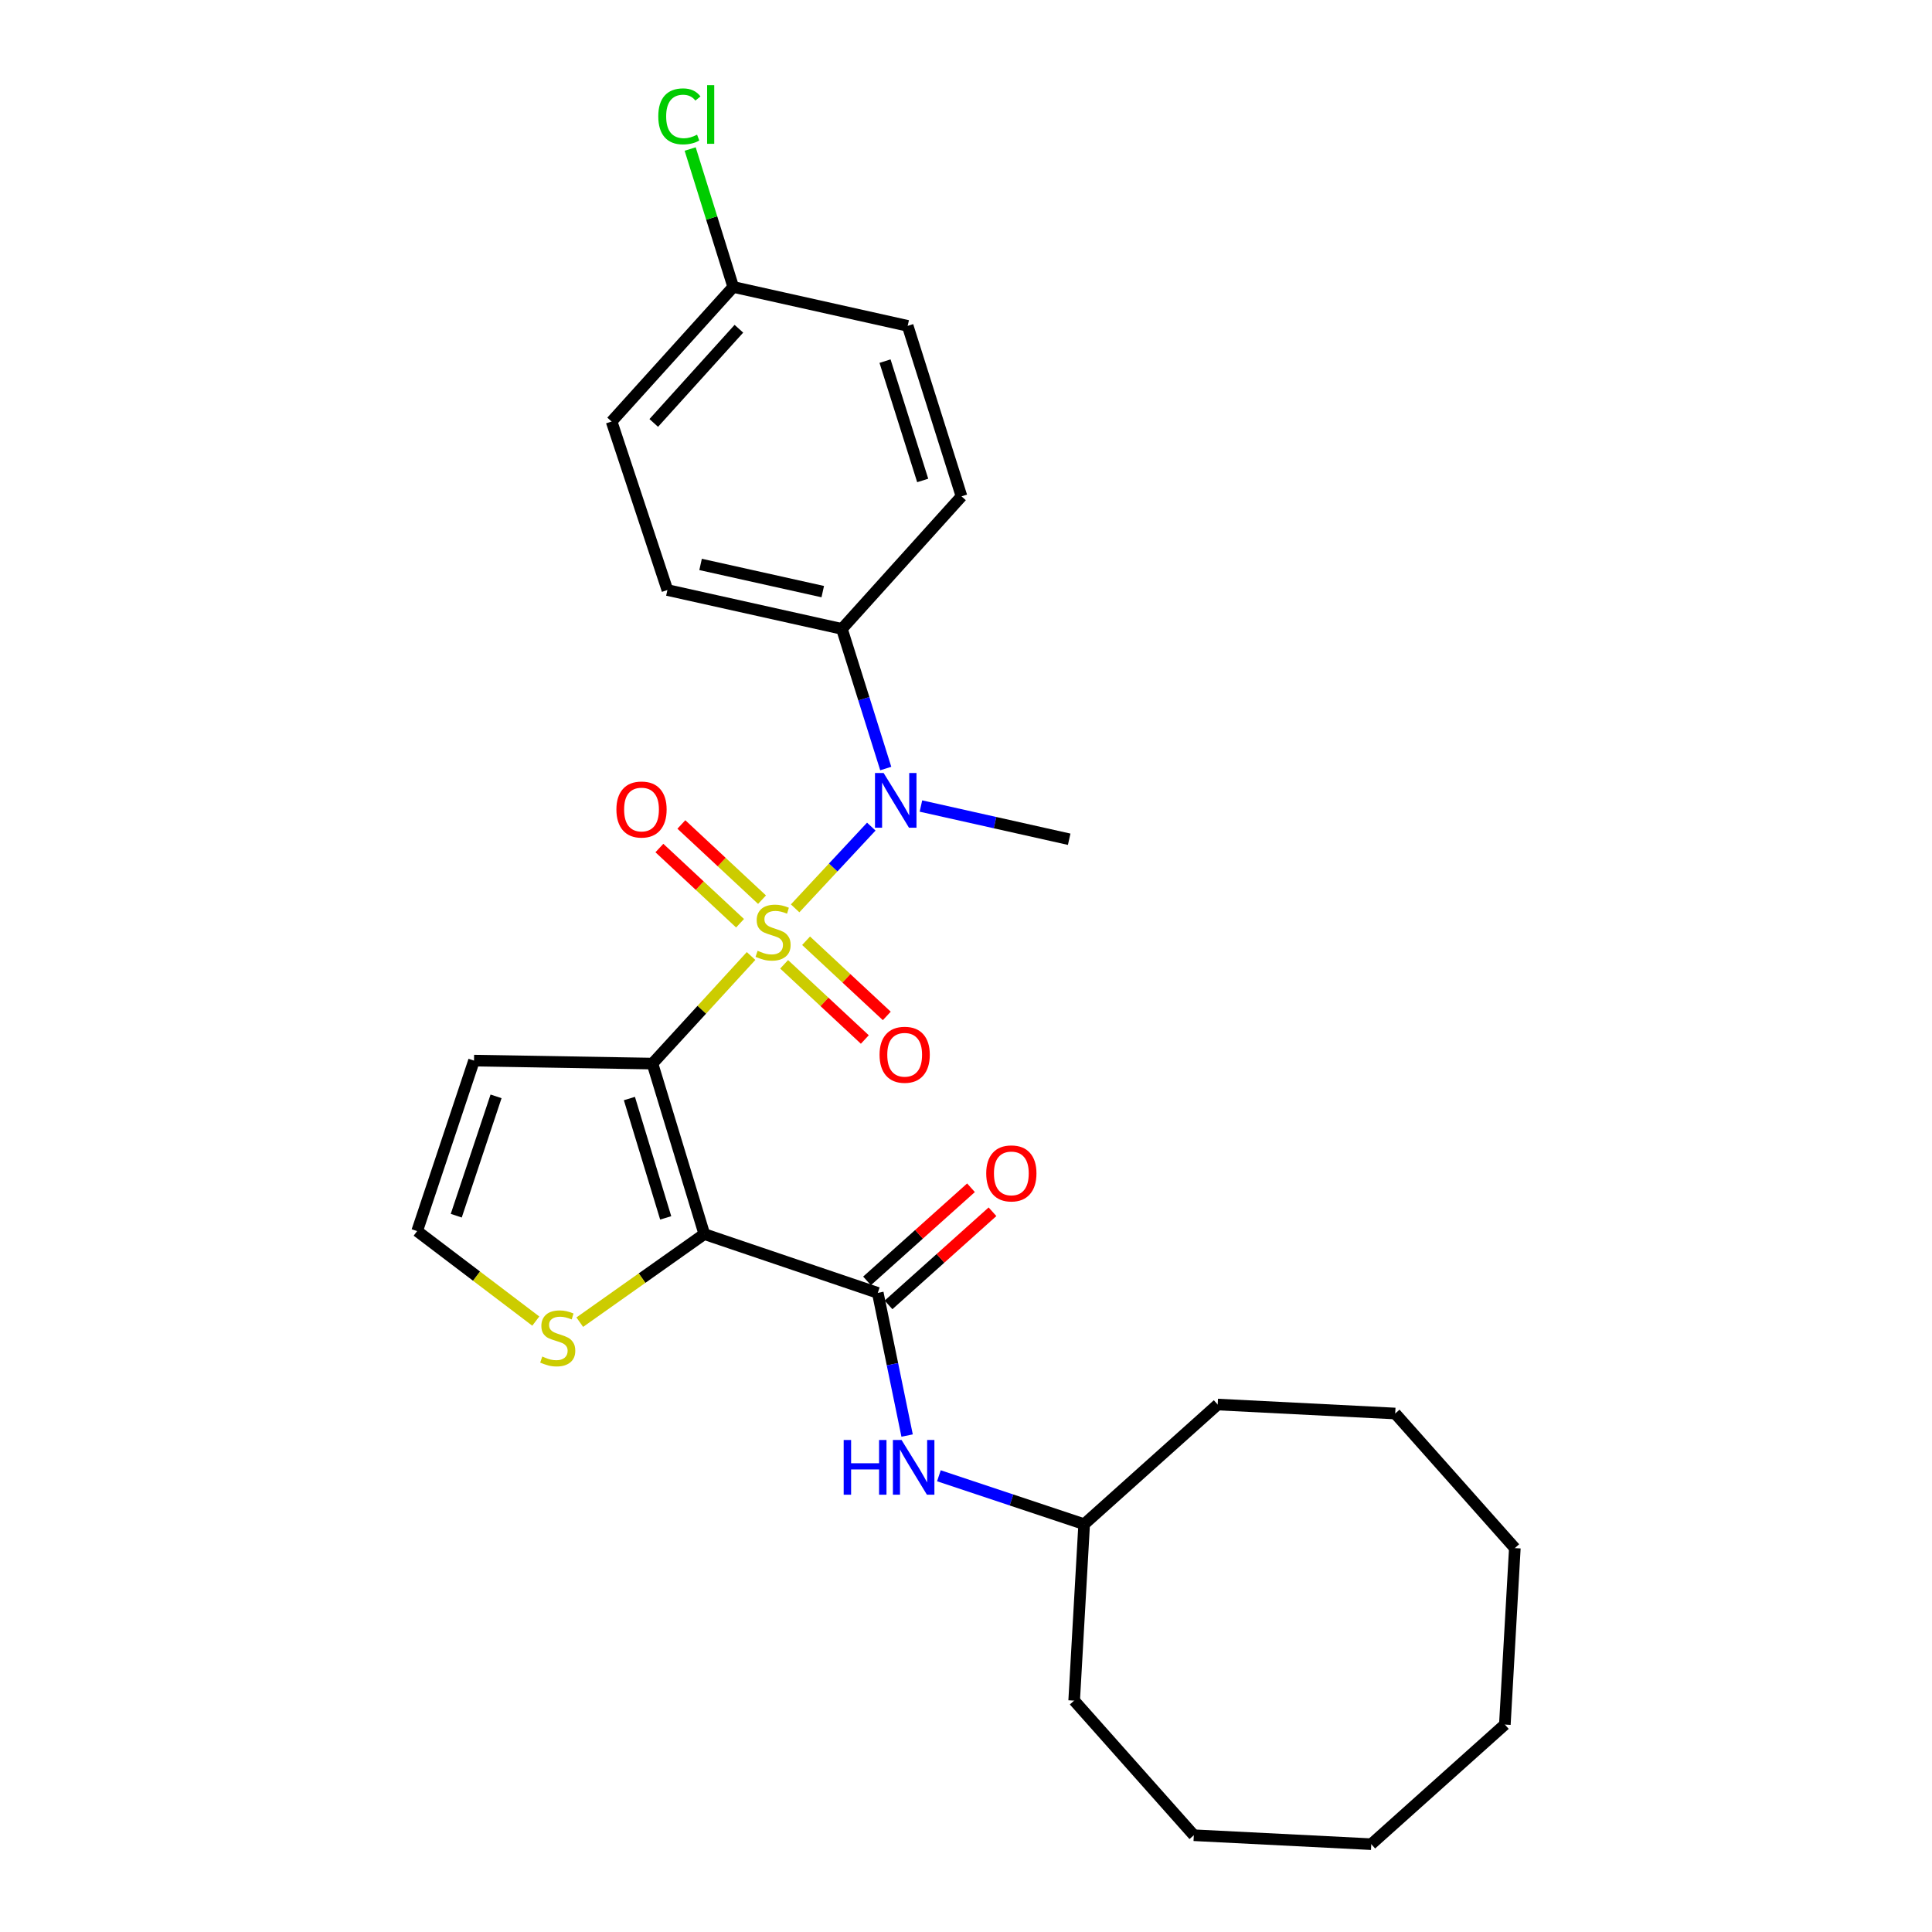<?xml version='1.0' encoding='iso-8859-1'?>
<svg version='1.1' baseProfile='full'
              xmlns='http://www.w3.org/2000/svg'
                      xmlns:rdkit='http://www.rdkit.org/xml'
                      xmlns:xlink='http://www.w3.org/1999/xlink'
                  xml:space='preserve'
width='1000px' height='1000px' viewBox='0 0 1000 1000'>
<!-- END OF HEADER -->
<rect style='opacity:1.0;fill:#FFFFFF;stroke:none' width='1000' height='1000' x='0' y='0'> </rect>
<path class='bond-0' d='M 388.753,494.826 L 363.232,522.669' style='fill:none;fill-rule:evenodd;stroke:#CCCC00;stroke-width:6px;stroke-linecap:butt;stroke-linejoin:miter;stroke-opacity:1' />
<path class='bond-0' d='M 363.232,522.669 L 337.71,550.512' style='fill:none;fill-rule:evenodd;stroke:#000000;stroke-width:6px;stroke-linecap:butt;stroke-linejoin:miter;stroke-opacity:1' />
<path class='bond-3' d='M 411.551,470.159 L 431.267,449.005' style='fill:none;fill-rule:evenodd;stroke:#CCCC00;stroke-width:6px;stroke-linecap:butt;stroke-linejoin:miter;stroke-opacity:1' />
<path class='bond-3' d='M 431.267,449.005 L 450.982,427.851' style='fill:none;fill-rule:evenodd;stroke:#0000FF;stroke-width:6px;stroke-linecap:butt;stroke-linejoin:miter;stroke-opacity:1' />
<path class='bond-7' d='M 394.422,465.666 L 373.547,446.206' style='fill:none;fill-rule:evenodd;stroke:#CCCC00;stroke-width:6px;stroke-linecap:butt;stroke-linejoin:miter;stroke-opacity:1' />
<path class='bond-7' d='M 373.547,446.206 L 352.673,426.746' style='fill:none;fill-rule:evenodd;stroke:#FF0000;stroke-width:6px;stroke-linecap:butt;stroke-linejoin:miter;stroke-opacity:1' />
<path class='bond-7' d='M 383.049,477.865 L 362.175,458.405' style='fill:none;fill-rule:evenodd;stroke:#CCCC00;stroke-width:6px;stroke-linecap:butt;stroke-linejoin:miter;stroke-opacity:1' />
<path class='bond-7' d='M 362.175,458.405 L 341.3,438.945' style='fill:none;fill-rule:evenodd;stroke:#FF0000;stroke-width:6px;stroke-linecap:butt;stroke-linejoin:miter;stroke-opacity:1' />
<path class='bond-8' d='M 405.866,499.129 L 426.749,518.587' style='fill:none;fill-rule:evenodd;stroke:#CCCC00;stroke-width:6px;stroke-linecap:butt;stroke-linejoin:miter;stroke-opacity:1' />
<path class='bond-8' d='M 426.749,518.587 L 447.633,538.045' style='fill:none;fill-rule:evenodd;stroke:#FF0000;stroke-width:6px;stroke-linecap:butt;stroke-linejoin:miter;stroke-opacity:1' />
<path class='bond-8' d='M 417.235,486.927 L 438.119,506.384' style='fill:none;fill-rule:evenodd;stroke:#CCCC00;stroke-width:6px;stroke-linecap:butt;stroke-linejoin:miter;stroke-opacity:1' />
<path class='bond-8' d='M 438.119,506.384 L 459.003,525.842' style='fill:none;fill-rule:evenodd;stroke:#FF0000;stroke-width:6px;stroke-linecap:butt;stroke-linejoin:miter;stroke-opacity:1' />
<path class='bond-1' d='M 337.71,550.512 L 364.544,638.759' style='fill:none;fill-rule:evenodd;stroke:#000000;stroke-width:6px;stroke-linecap:butt;stroke-linejoin:miter;stroke-opacity:1' />
<path class='bond-1' d='M 325.778,568.601 L 344.562,630.374' style='fill:none;fill-rule:evenodd;stroke:#000000;stroke-width:6px;stroke-linecap:butt;stroke-linejoin:miter;stroke-opacity:1' />
<path class='bond-5' d='M 337.71,550.512 L 245.349,548.965' style='fill:none;fill-rule:evenodd;stroke:#000000;stroke-width:6px;stroke-linecap:butt;stroke-linejoin:miter;stroke-opacity:1' />
<path class='bond-2' d='M 364.544,638.759 L 454.338,669.197' style='fill:none;fill-rule:evenodd;stroke:#000000;stroke-width:6px;stroke-linecap:butt;stroke-linejoin:miter;stroke-opacity:1' />
<path class='bond-4' d='M 364.544,638.759 L 332.316,661.555' style='fill:none;fill-rule:evenodd;stroke:#000000;stroke-width:6px;stroke-linecap:butt;stroke-linejoin:miter;stroke-opacity:1' />
<path class='bond-4' d='M 332.316,661.555 L 300.088,684.352' style='fill:none;fill-rule:evenodd;stroke:#CCCC00;stroke-width:6px;stroke-linecap:butt;stroke-linejoin:miter;stroke-opacity:1' />
<path class='bond-6' d='M 454.338,669.197 L 461.93,706.117' style='fill:none;fill-rule:evenodd;stroke:#000000;stroke-width:6px;stroke-linecap:butt;stroke-linejoin:miter;stroke-opacity:1' />
<path class='bond-6' d='M 461.93,706.117 L 469.521,743.037' style='fill:none;fill-rule:evenodd;stroke:#0000FF;stroke-width:6px;stroke-linecap:butt;stroke-linejoin:miter;stroke-opacity:1' />
<path class='bond-11' d='M 459.903,675.409 L 486.808,651.305' style='fill:none;fill-rule:evenodd;stroke:#000000;stroke-width:6px;stroke-linecap:butt;stroke-linejoin:miter;stroke-opacity:1' />
<path class='bond-11' d='M 486.808,651.305 L 513.714,627.201' style='fill:none;fill-rule:evenodd;stroke:#FF0000;stroke-width:6px;stroke-linecap:butt;stroke-linejoin:miter;stroke-opacity:1' />
<path class='bond-11' d='M 448.774,662.986 L 475.68,638.882' style='fill:none;fill-rule:evenodd;stroke:#000000;stroke-width:6px;stroke-linecap:butt;stroke-linejoin:miter;stroke-opacity:1' />
<path class='bond-11' d='M 475.68,638.882 L 502.585,614.779' style='fill:none;fill-rule:evenodd;stroke:#FF0000;stroke-width:6px;stroke-linecap:butt;stroke-linejoin:miter;stroke-opacity:1' />
<path class='bond-10' d='M 458.459,397.792 L 447.119,361.657' style='fill:none;fill-rule:evenodd;stroke:#0000FF;stroke-width:6px;stroke-linecap:butt;stroke-linejoin:miter;stroke-opacity:1' />
<path class='bond-10' d='M 447.119,361.657 L 435.779,325.521' style='fill:none;fill-rule:evenodd;stroke:#000000;stroke-width:6px;stroke-linecap:butt;stroke-linejoin:miter;stroke-opacity:1' />
<path class='bond-19' d='M 476.672,417.2 L 515.04,425.797' style='fill:none;fill-rule:evenodd;stroke:#0000FF;stroke-width:6px;stroke-linecap:butt;stroke-linejoin:miter;stroke-opacity:1' />
<path class='bond-19' d='M 515.04,425.797 L 553.408,434.394' style='fill:none;fill-rule:evenodd;stroke:#000000;stroke-width:6px;stroke-linecap:butt;stroke-linejoin:miter;stroke-opacity:1' />
<path class='bond-27' d='M 277.322,683.794 L 246.622,660.499' style='fill:none;fill-rule:evenodd;stroke:#CCCC00;stroke-width:6px;stroke-linecap:butt;stroke-linejoin:miter;stroke-opacity:1' />
<path class='bond-27' d='M 246.622,660.499 L 215.921,637.203' style='fill:none;fill-rule:evenodd;stroke:#000000;stroke-width:6px;stroke-linecap:butt;stroke-linejoin:miter;stroke-opacity:1' />
<path class='bond-9' d='M 245.349,548.965 L 215.921,637.203' style='fill:none;fill-rule:evenodd;stroke:#000000;stroke-width:6px;stroke-linecap:butt;stroke-linejoin:miter;stroke-opacity:1' />
<path class='bond-9' d='M 256.757,567.477 L 236.157,629.244' style='fill:none;fill-rule:evenodd;stroke:#000000;stroke-width:6px;stroke-linecap:butt;stroke-linejoin:miter;stroke-opacity:1' />
<path class='bond-15' d='M 485.973,763.857 L 523.568,776.388' style='fill:none;fill-rule:evenodd;stroke:#0000FF;stroke-width:6px;stroke-linecap:butt;stroke-linejoin:miter;stroke-opacity:1' />
<path class='bond-15' d='M 523.568,776.388 L 561.163,788.92' style='fill:none;fill-rule:evenodd;stroke:#000000;stroke-width:6px;stroke-linecap:butt;stroke-linejoin:miter;stroke-opacity:1' />
<path class='bond-12' d='M 435.779,325.521 L 345.447,305.405' style='fill:none;fill-rule:evenodd;stroke:#000000;stroke-width:6px;stroke-linecap:butt;stroke-linejoin:miter;stroke-opacity:1' />
<path class='bond-12' d='M 425.855,306.224 L 362.622,292.143' style='fill:none;fill-rule:evenodd;stroke:#000000;stroke-width:6px;stroke-linecap:butt;stroke-linejoin:miter;stroke-opacity:1' />
<path class='bond-13' d='M 435.779,325.521 L 497.674,256.899' style='fill:none;fill-rule:evenodd;stroke:#000000;stroke-width:6px;stroke-linecap:butt;stroke-linejoin:miter;stroke-opacity:1' />
<path class='bond-16' d='M 345.447,305.405 L 316.566,218.178' style='fill:none;fill-rule:evenodd;stroke:#000000;stroke-width:6px;stroke-linecap:butt;stroke-linejoin:miter;stroke-opacity:1' />
<path class='bond-17' d='M 497.674,256.899 L 469.812,168.661' style='fill:none;fill-rule:evenodd;stroke:#000000;stroke-width:6px;stroke-linecap:butt;stroke-linejoin:miter;stroke-opacity:1' />
<path class='bond-17' d='M 477.591,248.685 L 458.087,186.919' style='fill:none;fill-rule:evenodd;stroke:#000000;stroke-width:6px;stroke-linecap:butt;stroke-linejoin:miter;stroke-opacity:1' />
<path class='bond-14' d='M 379.517,148.527 L 469.812,168.661' style='fill:none;fill-rule:evenodd;stroke:#000000;stroke-width:6px;stroke-linecap:butt;stroke-linejoin:miter;stroke-opacity:1' />
<path class='bond-18' d='M 379.517,148.527 L 368.372,112.828' style='fill:none;fill-rule:evenodd;stroke:#000000;stroke-width:6px;stroke-linecap:butt;stroke-linejoin:miter;stroke-opacity:1' />
<path class='bond-18' d='M 368.372,112.828 L 357.228,77.129' style='fill:none;fill-rule:evenodd;stroke:#00CC00;stroke-width:6px;stroke-linecap:butt;stroke-linejoin:miter;stroke-opacity:1' />
<path class='bond-28' d='M 379.517,148.527 L 316.566,218.178' style='fill:none;fill-rule:evenodd;stroke:#000000;stroke-width:6px;stroke-linecap:butt;stroke-linejoin:miter;stroke-opacity:1' />
<path class='bond-28' d='M 382.448,170.158 L 338.382,218.913' style='fill:none;fill-rule:evenodd;stroke:#000000;stroke-width:6px;stroke-linecap:butt;stroke-linejoin:miter;stroke-opacity:1' />
<path class='bond-20' d='M 561.163,788.92 L 555.984,880.234' style='fill:none;fill-rule:evenodd;stroke:#000000;stroke-width:6px;stroke-linecap:butt;stroke-linejoin:miter;stroke-opacity:1' />
<path class='bond-21' d='M 561.163,788.92 L 630.276,726.988' style='fill:none;fill-rule:evenodd;stroke:#000000;stroke-width:6px;stroke-linecap:butt;stroke-linejoin:miter;stroke-opacity:1' />
<path class='bond-22' d='M 555.984,880.234 L 617.916,949.913' style='fill:none;fill-rule:evenodd;stroke:#000000;stroke-width:6px;stroke-linecap:butt;stroke-linejoin:miter;stroke-opacity:1' />
<path class='bond-23' d='M 630.276,726.988 L 722.156,731.63' style='fill:none;fill-rule:evenodd;stroke:#000000;stroke-width:6px;stroke-linecap:butt;stroke-linejoin:miter;stroke-opacity:1' />
<path class='bond-25' d='M 617.916,949.913 L 709.767,954.545' style='fill:none;fill-rule:evenodd;stroke:#000000;stroke-width:6px;stroke-linecap:butt;stroke-linejoin:miter;stroke-opacity:1' />
<path class='bond-26' d='M 722.156,731.63 L 784.079,801.299' style='fill:none;fill-rule:evenodd;stroke:#000000;stroke-width:6px;stroke-linecap:butt;stroke-linejoin:miter;stroke-opacity:1' />
<path class='bond-24' d='M 778.908,892.632 L 784.079,801.299' style='fill:none;fill-rule:evenodd;stroke:#000000;stroke-width:6px;stroke-linecap:butt;stroke-linejoin:miter;stroke-opacity:1' />
<path class='bond-29' d='M 778.908,892.632 L 709.767,954.545' style='fill:none;fill-rule:evenodd;stroke:#000000;stroke-width:6px;stroke-linecap:butt;stroke-linejoin:miter;stroke-opacity:1' />
<path  class='atom-0' d='M 392.143 492.12
Q 392.463 492.24, 393.783 492.8
Q 395.103 493.36, 396.543 493.72
Q 398.023 494.04, 399.463 494.04
Q 402.143 494.04, 403.703 492.76
Q 405.263 491.44, 405.263 489.16
Q 405.263 487.6, 404.463 486.64
Q 403.703 485.68, 402.503 485.16
Q 401.303 484.64, 399.303 484.04
Q 396.783 483.28, 395.263 482.56
Q 393.783 481.84, 392.703 480.32
Q 391.663 478.8, 391.663 476.24
Q 391.663 472.68, 394.063 470.48
Q 396.503 468.28, 401.303 468.28
Q 404.583 468.28, 408.303 469.84
L 407.383 472.92
Q 403.983 471.52, 401.423 471.52
Q 398.663 471.52, 397.143 472.68
Q 395.623 473.8, 395.663 475.76
Q 395.663 477.28, 396.423 478.2
Q 397.223 479.12, 398.343 479.64
Q 399.503 480.16, 401.423 480.76
Q 403.983 481.56, 405.503 482.36
Q 407.023 483.16, 408.103 484.8
Q 409.223 486.4, 409.223 489.16
Q 409.223 493.08, 406.583 495.2
Q 403.983 497.28, 399.623 497.28
Q 397.103 497.28, 395.183 496.72
Q 393.303 496.2, 391.063 495.28
L 392.143 492.12
' fill='#CCCC00'/>
<path  class='atom-4' d='M 457.372 400.118
L 466.652 415.118
Q 467.572 416.598, 469.052 419.278
Q 470.532 421.958, 470.612 422.118
L 470.612 400.118
L 474.372 400.118
L 474.372 428.438
L 470.492 428.438
L 460.532 412.038
Q 459.372 410.118, 458.132 407.918
Q 456.932 405.718, 456.572 405.038
L 456.572 428.438
L 452.892 428.438
L 452.892 400.118
L 457.372 400.118
' fill='#0000FF'/>
<path  class='atom-5' d='M 280.685 702.137
Q 281.005 702.257, 282.325 702.817
Q 283.645 703.377, 285.085 703.737
Q 286.565 704.057, 288.005 704.057
Q 290.685 704.057, 292.245 702.777
Q 293.805 701.457, 293.805 699.177
Q 293.805 697.617, 293.005 696.657
Q 292.245 695.697, 291.045 695.177
Q 289.845 694.657, 287.845 694.057
Q 285.325 693.297, 283.805 692.577
Q 282.325 691.857, 281.245 690.337
Q 280.205 688.817, 280.205 686.257
Q 280.205 682.697, 282.605 680.497
Q 285.045 678.297, 289.845 678.297
Q 293.125 678.297, 296.845 679.857
L 295.925 682.937
Q 292.525 681.537, 289.965 681.537
Q 287.205 681.537, 285.685 682.697
Q 284.165 683.817, 284.205 685.777
Q 284.205 687.297, 284.965 688.217
Q 285.765 689.137, 286.885 689.657
Q 288.045 690.177, 289.965 690.777
Q 292.525 691.577, 294.045 692.377
Q 295.565 693.177, 296.645 694.817
Q 297.765 696.417, 297.765 699.177
Q 297.765 703.097, 295.125 705.217
Q 292.525 707.297, 288.165 707.297
Q 285.645 707.297, 283.725 706.737
Q 281.845 706.217, 279.605 705.297
L 280.685 702.137
' fill='#CCCC00'/>
<path  class='atom-7' d='M 436.687 745.341
L 440.527 745.341
L 440.527 757.381
L 455.007 757.381
L 455.007 745.341
L 458.847 745.341
L 458.847 773.661
L 455.007 773.661
L 455.007 760.581
L 440.527 760.581
L 440.527 773.661
L 436.687 773.661
L 436.687 745.341
' fill='#0000FF'/>
<path  class='atom-7' d='M 466.647 745.341
L 475.927 760.341
Q 476.847 761.821, 478.327 764.501
Q 479.807 767.181, 479.887 767.341
L 479.887 745.341
L 483.647 745.341
L 483.647 773.661
L 479.767 773.661
L 469.807 757.261
Q 468.647 755.341, 467.407 753.141
Q 466.207 750.941, 465.847 750.261
L 465.847 773.661
L 462.167 773.661
L 462.167 745.341
L 466.647 745.341
' fill='#0000FF'/>
<path  class='atom-8' d='M 319.049 419
Q 319.049 412.2, 322.409 408.4
Q 325.769 404.6, 332.049 404.6
Q 338.329 404.6, 341.689 408.4
Q 345.049 412.2, 345.049 419
Q 345.049 425.88, 341.649 429.8
Q 338.249 433.68, 332.049 433.68
Q 325.809 433.68, 322.409 429.8
Q 319.049 425.92, 319.049 419
M 332.049 430.48
Q 336.369 430.48, 338.689 427.6
Q 341.049 424.68, 341.049 419
Q 341.049 413.44, 338.689 410.64
Q 336.369 407.8, 332.049 407.8
Q 327.729 407.8, 325.369 410.6
Q 323.049 413.4, 323.049 419
Q 323.049 424.72, 325.369 427.6
Q 327.729 430.48, 332.049 430.48
' fill='#FF0000'/>
<path  class='atom-9' d='M 455.256 545.941
Q 455.256 539.141, 458.616 535.341
Q 461.976 531.541, 468.256 531.541
Q 474.536 531.541, 477.896 535.341
Q 481.256 539.141, 481.256 545.941
Q 481.256 552.821, 477.856 556.741
Q 474.456 560.621, 468.256 560.621
Q 462.016 560.621, 458.616 556.741
Q 455.256 552.861, 455.256 545.941
M 468.256 557.421
Q 472.576 557.421, 474.896 554.541
Q 477.256 551.621, 477.256 545.941
Q 477.256 540.381, 474.896 537.581
Q 472.576 534.741, 468.256 534.741
Q 463.936 534.741, 461.576 537.541
Q 459.256 540.341, 459.256 545.941
Q 459.256 551.661, 461.576 554.541
Q 463.936 557.421, 468.256 557.421
' fill='#FF0000'/>
<path  class='atom-12' d='M 510.47 607.345
Q 510.47 600.545, 513.83 596.745
Q 517.19 592.945, 523.47 592.945
Q 529.75 592.945, 533.11 596.745
Q 536.47 600.545, 536.47 607.345
Q 536.47 614.225, 533.07 618.145
Q 529.67 622.025, 523.47 622.025
Q 517.23 622.025, 513.83 618.145
Q 510.47 614.265, 510.47 607.345
M 523.47 618.825
Q 527.79 618.825, 530.11 615.945
Q 532.47 613.025, 532.47 607.345
Q 532.47 601.785, 530.11 598.985
Q 527.79 596.145, 523.47 596.145
Q 519.15 596.145, 516.79 598.945
Q 514.47 601.745, 514.47 607.345
Q 514.47 613.065, 516.79 615.945
Q 519.15 618.825, 523.47 618.825
' fill='#FF0000'/>
<path  class='atom-19' d='M 340.726 60.231
Q 340.726 53.191, 344.006 49.511
Q 347.326 45.791, 353.606 45.791
Q 359.446 45.791, 362.566 49.911
L 359.926 52.071
Q 357.646 49.071, 353.606 49.071
Q 349.326 49.071, 347.046 51.951
Q 344.806 54.791, 344.806 60.231
Q 344.806 65.831, 347.126 68.711
Q 349.486 71.591, 354.046 71.591
Q 357.166 71.591, 360.806 69.711
L 361.926 72.711
Q 360.446 73.671, 358.206 74.231
Q 355.966 74.791, 353.486 74.791
Q 347.326 74.791, 344.006 71.031
Q 340.726 67.271, 340.726 60.231
' fill='#00CC00'/>
<path  class='atom-19' d='M 366.006 44.071
L 369.686 44.071
L 369.686 74.431
L 366.006 74.431
L 366.006 44.071
' fill='#00CC00'/>
</svg>
